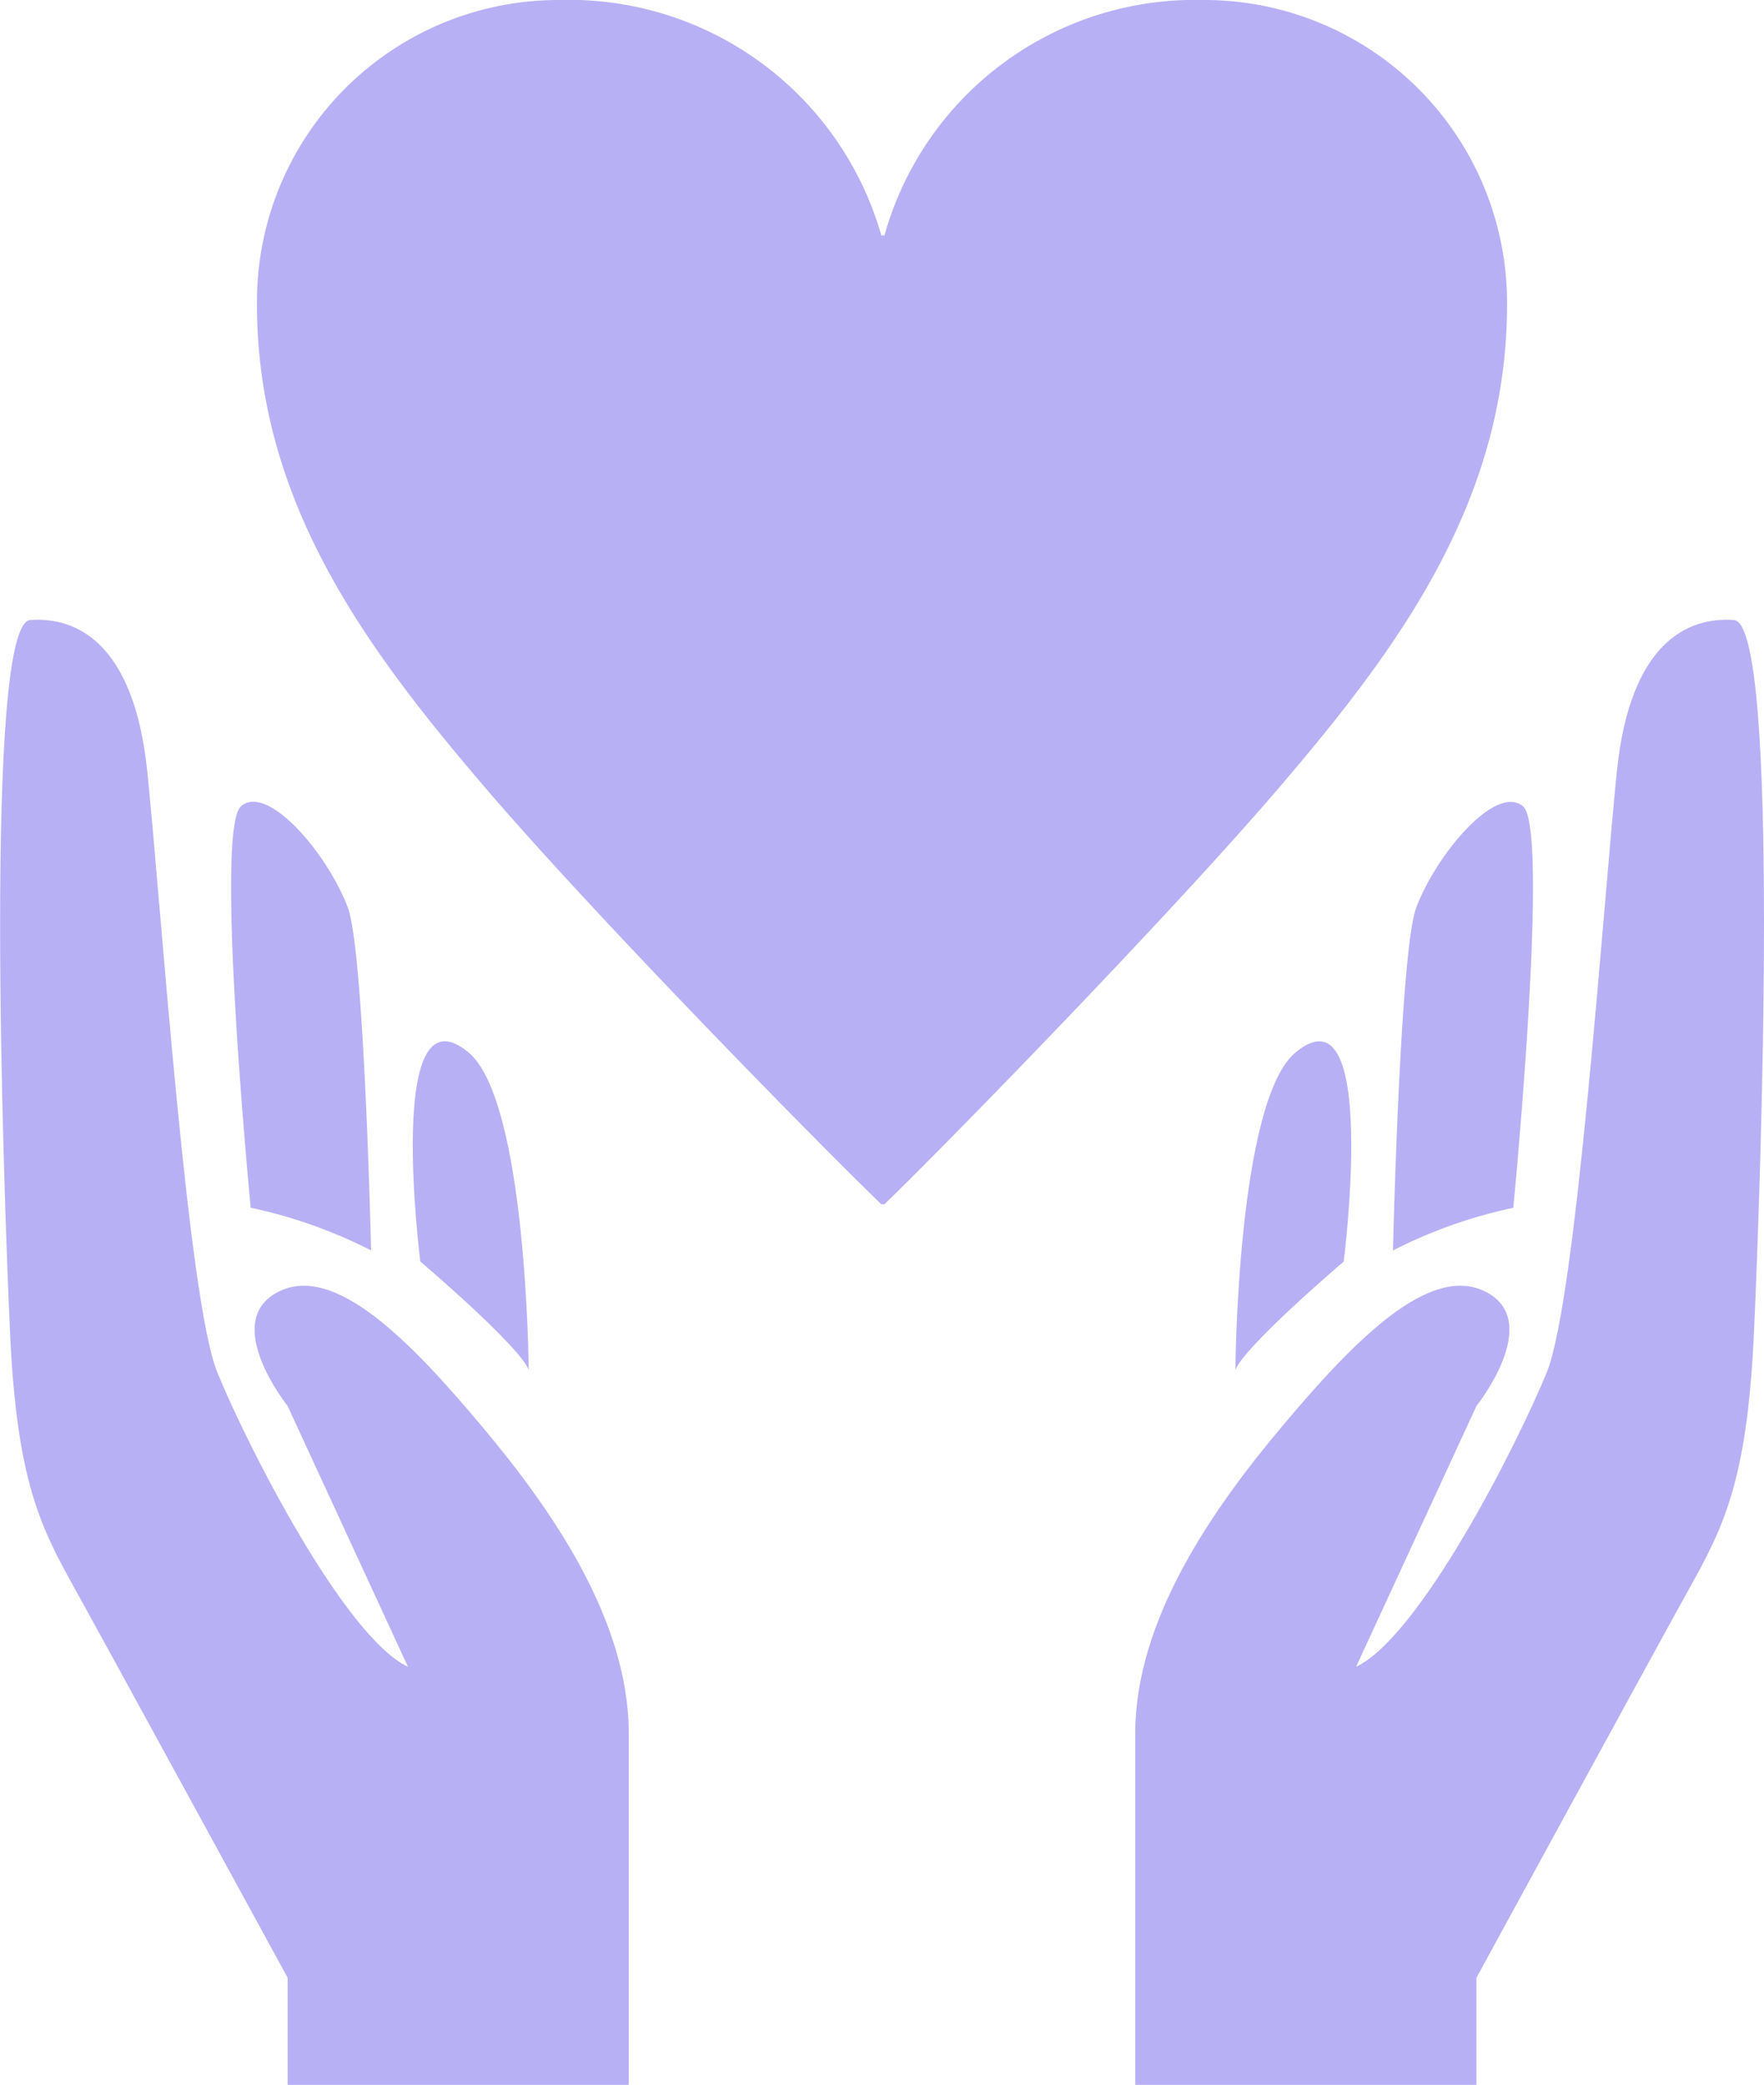 <svg id="Group_387" data-name="Group 387" xmlns="http://www.w3.org/2000/svg" xmlns:xlink="http://www.w3.org/1999/xlink" width="76.921" height="90.914" viewBox="0 0 76.921 90.914">
  <defs>
    <clipPath id="clip-path">
      <rect id="Rectangle_1754" data-name="Rectangle 1754" width="76.921" height="90.914" fill="#B8B0F5"/>
    </clipPath>
  </defs>
  <g id="Group_386" data-name="Group 386" clip-path="url(#clip-path)">
    <path id="Path_102" data-name="Path 102" d="M6.418,164.308c-.582-5.543-3.065-6.709-5.1-6.562S.146,182.393.437,188.811s1.315,8.456,2.772,11.081,9.335,17.063,9.335,17.063v4.668H27.418V206.307c0-4.956-3.353-9.768-6.416-13.415s-6.418-7.144-8.9-5.834.438,4.959.438,4.959l5.249,11.376c-2.771-1.313-7-9.626-8.312-12.835S7,169.849,6.418,164.308" transform="translate(0 -130.709)" fill="#B8B0F5"/>
    <path id="Path_103" data-name="Path 103" d="M59.241,204.284c-1.168,1.022.427,17.5.427,17.5a21.263,21.263,0,0,1,5.25,1.861s-.3-13.055-1.014-14.95c-.875-2.334-3.5-5.436-4.663-4.414" transform="translate(-48.736 -169.118)" fill="#B8B0F5"/>
    <path id="Path_104" data-name="Path 104" d="M105.385,274.624s4.3,3.653,4.725,4.723c0,0-.078-11.749-2.632-13.85-3.651-3.007-2.093,9.127-2.093,9.127" transform="translate(-87.056 -219.612)" fill="#B8B0F5"/>
    <path id="Path_105" data-name="Path 105" d="M315.916,188.811c.293-6.418,1.164-30.918-.875-31.065s-4.523,1.019-5.1,6.562-1.75,23.044-3.063,26.25-5.54,11.521-8.312,12.835l5.25-11.376s2.916-3.646.437-4.959-5.834,2.188-8.9,5.834-6.418,8.459-6.418,13.415v15.316h14.878v-4.668s7.872-14.438,9.331-17.063,2.481-4.666,2.772-11.081" transform="translate(-239.432 -130.709)" fill="#B8B0F5"/>
    <path id="Path_106" data-name="Path 106" d="M354.531,223.647a21.21,21.21,0,0,1,5.247-1.861s1.6-16.48.43-17.5-3.788,2.08-4.663,4.414c-.711,1.894-1.014,14.95-1.014,14.95" transform="translate(-293.789 -169.118)" fill="#B8B0F5"/>
    <path id="Path_107" data-name="Path 107" d="M317.054,265.5c-2.553,2.1-2.63,13.85-2.63,13.85.428-1.071,4.723-4.723,4.723-4.723s1.559-12.134-2.093-9.127" transform="translate(-260.554 -219.612)" fill="#B8B0F5"/>
    <path id="Path_108" data-name="Path 108" d="M78.573,0A13.149,13.149,0,0,0,65.4,13.275c0,8.76,4.958,15.241,10.052,21.19C80.336,40.159,90.114,50.1,92.625,52.513h.137c2.51-2.418,12.214-12.354,17.108-18.048,5.091-5.95,10.042-12.43,10.042-21.19A13.205,13.205,0,0,0,106.678,0,14.061,14.061,0,0,0,92.763,10.265h-.137A14.163,14.163,0,0,0,78.573,0" transform="translate(-54.195 0)" fill="#B8B0F5"/>
  </g>
</svg>
